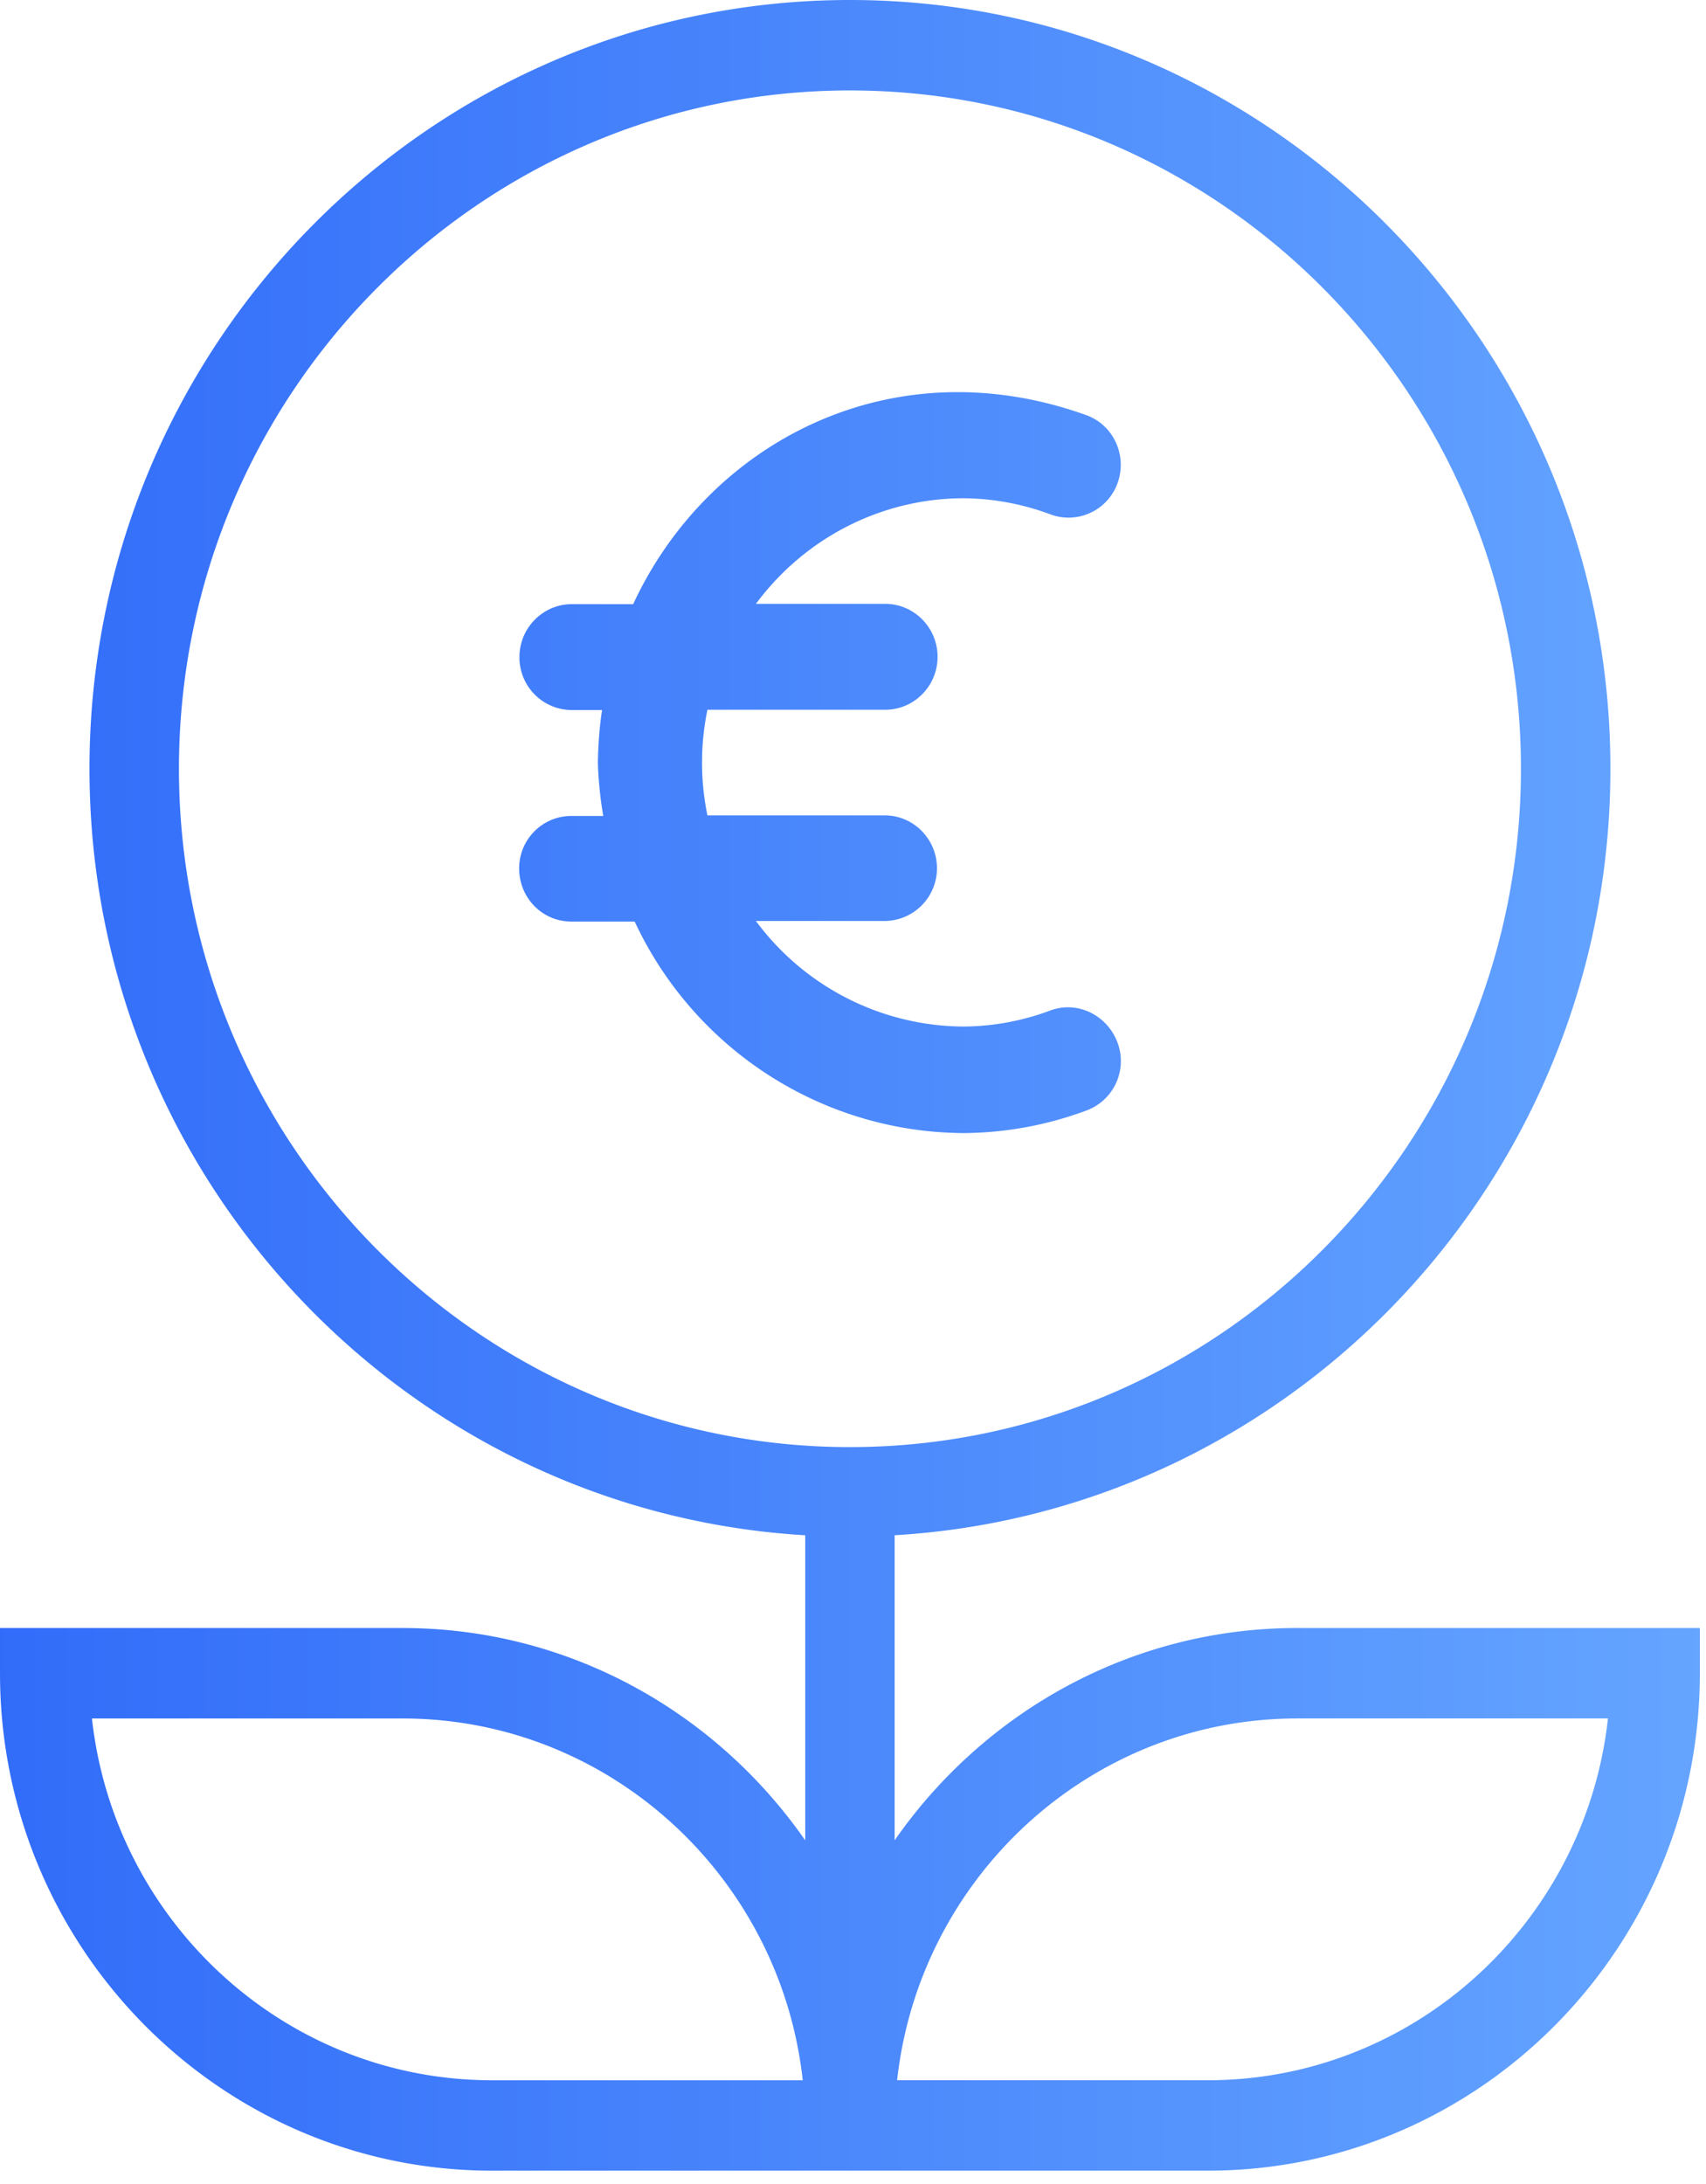 <svg xmlns="http://www.w3.org/2000/svg" width="68" height="87" viewBox="0 0 68 87">
    <defs>
        <linearGradient id="a" x1="100%" x2="0%" y1="106.772%" y2="106.772%">
            <stop offset="0%" stop-color="#65A5FF"/>
            <stop offset="100%" stop-color="#316CF9"/>
        </linearGradient>
    </defs>
    <path fill="url(#a)" fill-rule="evenodd" d="M56.133 74.629c0 14.902 11.998 27.025 26.745 27.025 14.748 0 26.746-12.123 26.746-27.025S97.626 47.603 82.878 47.603c-14.747 0-26.745 12.124-26.745 27.026zm44.576 37.836c-8.247 0-15.06 6.317-15.95 14.414h12.384c8.246 0 15.059-6.317 15.949-14.414h-12.383zM68.614 126.88h12.383c-.889-8.097-7.704-14.414-15.949-14.414H52.665c.89 8.097 7.703 14.414 15.949 14.414zm-3.566-18.018c6.633 0 12.495 3.353 16.048 8.46v-12.155c-15.885-.94-28.529-14.255-28.529-30.537C52.567 57.739 66.163 44 82.878 44s30.312 13.739 30.312 30.629c0 16.282-12.645 29.597-28.53 30.537v12.155c3.553-5.107 9.416-8.46 16.049-8.46h16.046v1.803c0 10.927-8.799 19.818-19.612 19.818H68.614c-10.815 0-19.614-8.891-19.614-19.818v-1.803h16.048zm25.844-24.613c1.086-.386 2.267.217 2.66 1.314a2.098 2.098 0 0 1-1.264 2.687c-1.563.58-3.209.881-4.867.893-5.607-.025-10.725-3.292-13.123-8.427h-2.541c-1.157-.011-2.064-.953-2.064-2.12 0-1.17.955-2.1 2.1-2.087h1.252c-.119-.698-.19-1.398-.214-2.11.012-.711.06-1.41.167-2.11h-1.205a2.093 2.093 0 0 1-2.088-2.11c0-1.169.943-2.109 2.088-2.109h2.445c2.96-6.389 10.236-10.33 18.05-7.534 1.086.386 1.647 1.591 1.265 2.69a2.076 2.076 0 0 1-2.66 1.276 10.13 10.13 0 0 0-3.472-.651c-3.268 0-6.335 1.568-8.29 4.207h5.152c1.157 0 2.088.952 2.088 2.11 0 1.17-.942 2.11-2.088 2.11h-7.085a10.374 10.374 0 0 0 0 4.208h7.085c1.134.01 2.052.94 2.064 2.084a2.1 2.1 0 0 1-2.064 2.123h-5.152a10.36 10.36 0 0 0 8.29 4.206 10.072 10.072 0 0 0 3.471-.65z" transform="translate(-49 -44)"/>
</svg>
